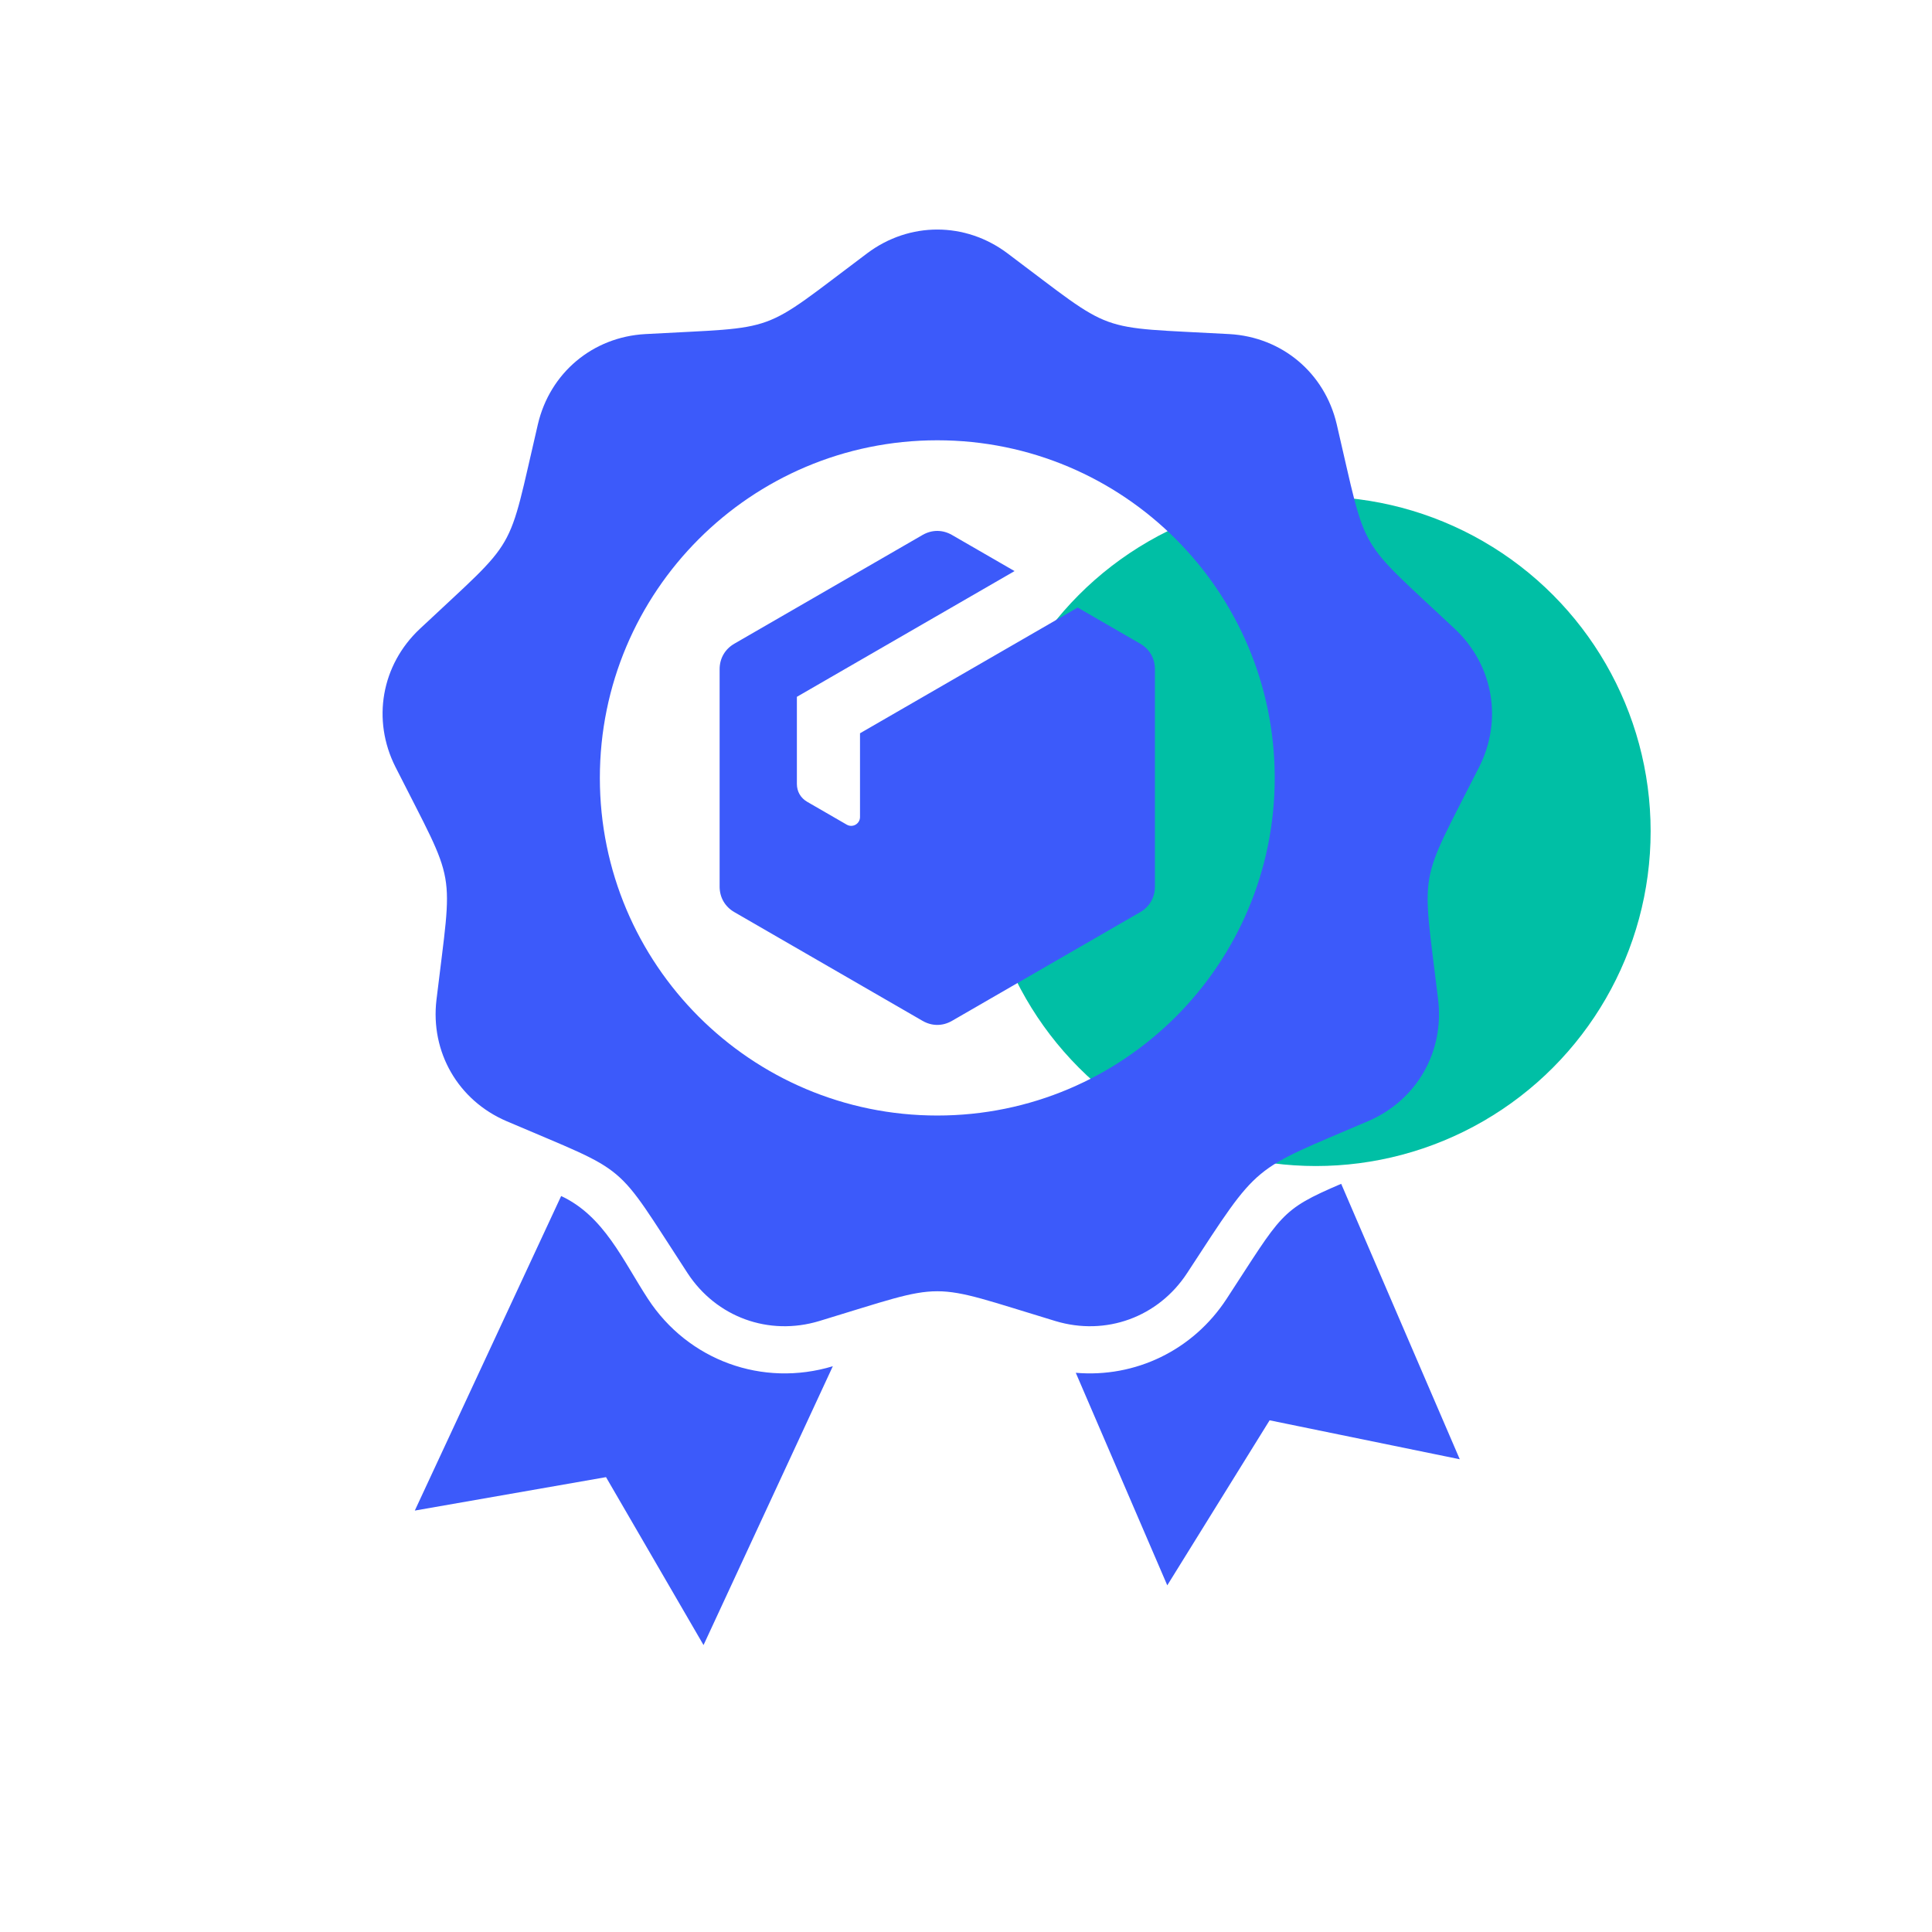<svg viewBox="0 0 101 101" fill="none" xmlns="http://www.w3.org/2000/svg">
  <circle cx="68.791" cy="43.457" r="17.5" fill="#00BFA5"/>
  <path fill-rule="evenodd" clip-rule="evenodd" d="M52.663 13.239C58.406 17.541 57.103 17.066 64.266 17.465C67.017 17.618 69.251 19.493 69.88 22.177C71.516 29.165 70.823 27.964 76.054 32.876C78.062 34.763 78.569 37.636 77.326 40.097C74.091 46.502 74.331 45.137 75.182 52.263C75.51 55 74.051 57.528 71.518 58.612C65.34 61.26 65.906 60.67 62.06 66.553C60.552 68.86 57.81 69.858 55.173 69.061C48.307 66.985 49.693 66.985 42.827 69.061C40.189 69.858 37.448 68.86 35.941 66.553C32.015 60.546 33.076 61.438 26.482 58.612C23.95 57.528 22.491 55 22.818 52.263C23.669 45.136 23.91 46.502 20.674 40.097C19.431 37.636 19.937 34.763 21.947 32.876C27.177 27.964 26.484 29.165 28.12 22.177C28.749 19.493 30.983 17.617 33.734 17.465C40.896 17.066 39.594 17.541 45.337 13.239C47.541 11.587 50.457 11.587 52.663 13.239ZM49.769 53.367L59.606 47.685C60.097 47.402 60.376 46.916 60.376 46.35V34.984C60.376 34.419 60.096 33.932 59.606 33.65L56.338 31.761L44.959 38.334V42.71C44.959 43.068 44.575 43.289 44.266 43.111L42.199 41.917C41.856 41.718 41.659 41.379 41.659 40.982V36.428L53.038 29.855L49.768 27.967C49.278 27.684 48.717 27.684 48.228 27.967L38.391 33.65C37.9 33.933 37.62 34.419 37.62 34.984V46.349C37.62 46.915 37.901 47.402 38.391 47.684L48.228 53.367C48.718 53.651 49.279 53.651 49.769 53.367ZM56.239 71.766L61.022 82.877L66.372 74.25L76.313 76.287L70.114 61.887C66.891 63.266 67.023 63.467 64.121 67.905C62.357 70.604 59.337 72.033 56.239 71.766ZM36.779 86L43.538 71.423C39.863 72.535 35.977 71.12 33.876 67.905C32.564 65.897 31.58 63.57 29.336 62.525L21.685 78.969L31.681 77.221L36.779 86ZM48.999 23.017C39.256 23.017 31.359 30.919 31.359 40.667C31.359 50.415 39.256 58.317 48.999 58.317C58.741 58.317 66.639 50.415 66.639 40.667C66.639 30.919 58.741 23.017 48.999 23.017Z" fill="#3C5AFA"/>
</svg>